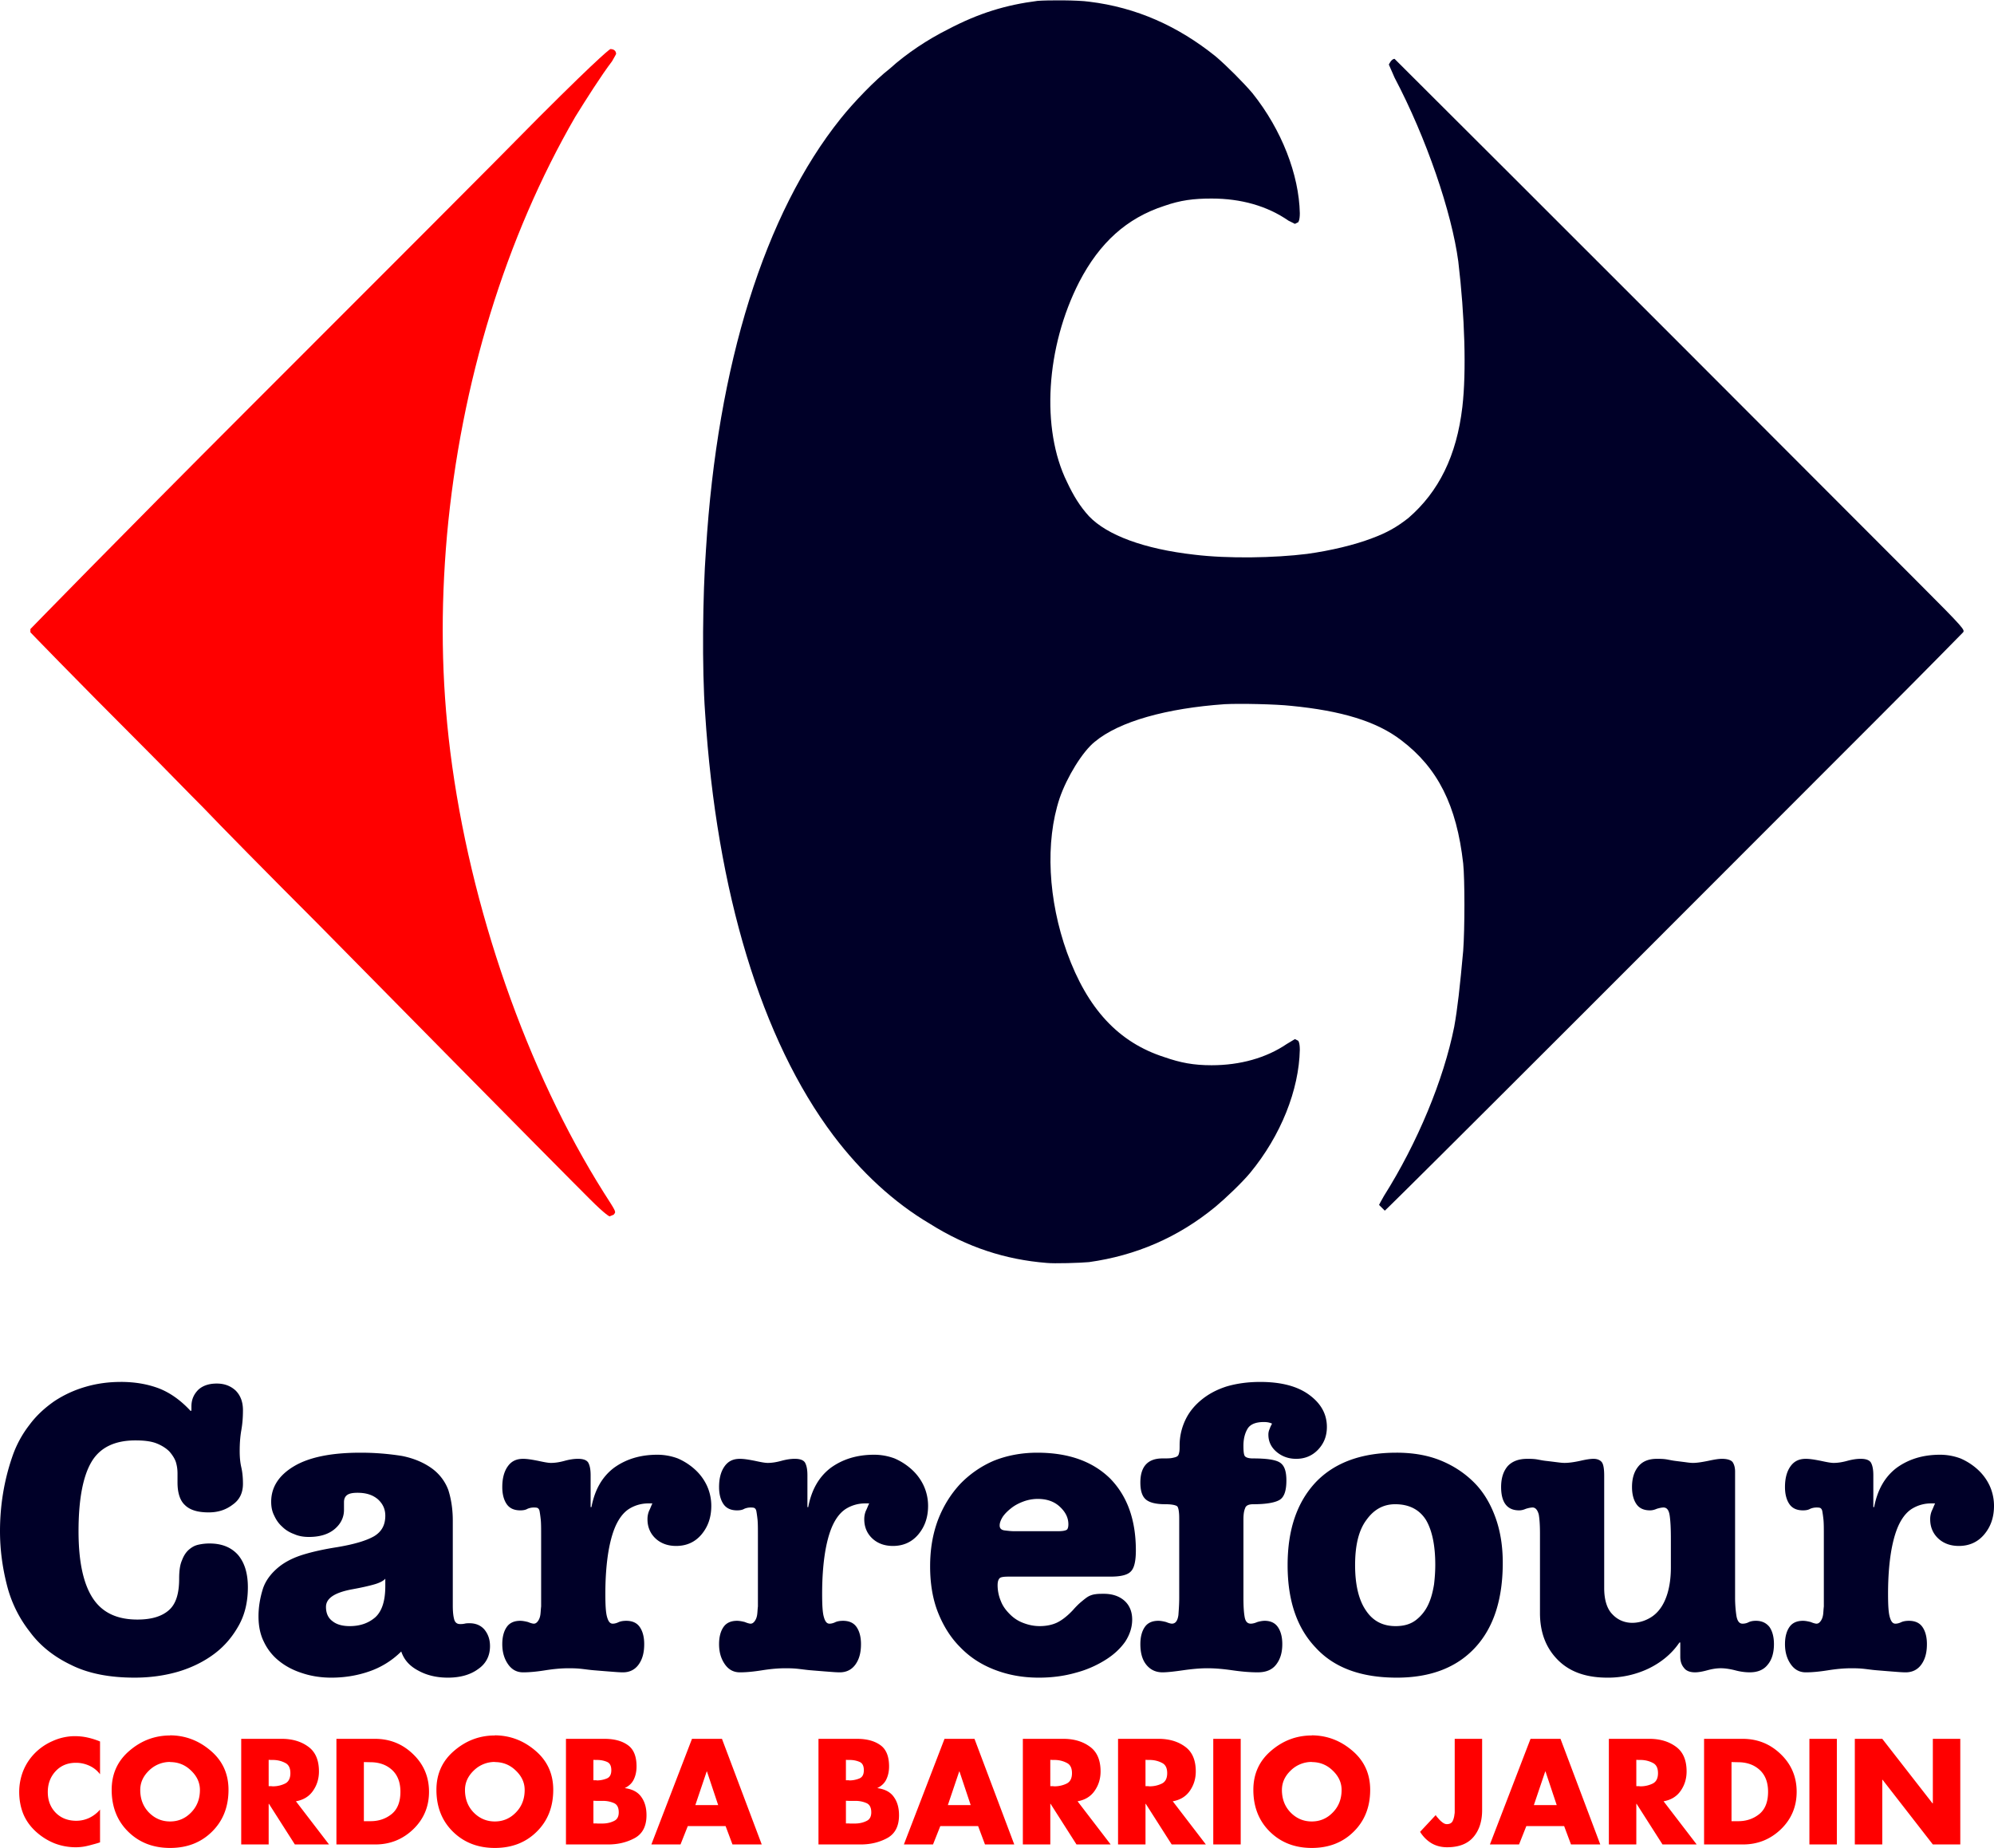 <svg height="2317" viewBox="0 -.036 253.907 235.308" width="2500" xmlns="http://www.w3.org/2000/svg"><path d="m21.66 220.932v.017c-1.94 0-3.664.648-5.174 1.944-1.51 1.284-2.265 2.944-2.265 4.977 0 2.176.703 3.954 2.106 5.333 1.402 1.38 3.18 2.069 5.332 2.069 2.164 0 3.942-.69 5.333-2.069 1.403-1.38 2.105-3.157 2.105-5.333 0-2.033-.755-3.693-2.265-4.977-1.51-1.296-3.235-1.95-5.173-1.961zm41.35 0v.017c-1.938 0-3.662.648-5.172 1.944-1.51 1.284-2.265 2.944-2.265 4.977 0 2.176.702 3.954 2.105 5.333s3.18 2.069 5.333 2.069c2.164 0 3.942-.69 5.333-2.069 1.403-1.38 2.104-3.157 2.104-5.333 0-2.033-.754-3.693-2.265-4.977-1.51-1.296-3.234-1.95-5.172-1.961zm104.025 0v.017c-1.939 0-3.663.648-5.173 1.944-1.51 1.284-2.265 2.944-2.265 4.977 0 2.176.701 3.954 2.104 5.333 1.403 1.38 3.181 2.069 5.334 2.069 2.164 0 3.942-.69 5.333-2.069 1.403-1.38 2.105-3.157 2.105-5.333 0-2.033-.756-3.693-2.266-4.977-1.51-1.296-3.234-1.95-5.172-1.961zm-157.65.106a6.897 6.897 0 0 0 -2.693.625 7.174 7.174 0 0 0 -2.265 1.552 6.858 6.858 0 0 0 -1.481 2.265 7.269 7.269 0 0 0 -.5 2.658c0 .999.171 1.932.518 2.8.356.856.903 1.617 1.641 2.283a7.875 7.875 0 0 0 2.336 1.463 7.51 7.51 0 0 0 2.712.5c.237 0 .463-.015.677-.037a5.78 5.78 0 0 0 .66-.107c.273-.06.553-.13.839-.213.286-.072.588-.16.91-.268v-4.174c-.37.44-.822.79-1.357 1.052a3.88 3.88 0 0 1 -1.658.375c-1.082 0-1.962-.345-2.64-1.034-.666-.69-.999-1.564-.999-2.622 0-1.047.327-1.927.98-2.64.667-.726 1.535-1.088 2.605-1.088.595 0 1.165.125 1.712.374.547.25 1 .613 1.357 1.088v-4.173a9.258 9.258 0 0 0 -1.57-.5 7.3 7.3 0 0 0 -1.623-.178h-.09zm21.33.34v13.449h3.496v-5.173h.035l3.3 5.173h4.352l-4.216-5.497c.946-.168 1.668-.607 2.165-1.317.511-.726.767-1.552.767-2.48 0-1.438-.446-2.484-1.338-3.139-.892-.665-2.004-1.005-3.335-1.017zm12.124 0v13.449h4.958c1.867 0 3.472-.643 4.816-1.927 1.344-1.296 2.016-2.89 2.016-4.78 0-1.891-.672-3.484-2.016-4.78-1.332-1.296-2.937-1.95-4.816-1.963zm29.228 0v13.449h5.386c1.237 0 2.355-.268 3.354-.803 1.01-.547 1.516-1.523 1.516-2.926 0-.94-.22-1.711-.66-2.318-.428-.618-1.124-.993-2.087-1.124v-.017c.547-.274.928-.648 1.142-1.124.226-.475.338-1.017.338-1.623 0-1.284-.368-2.188-1.105-2.711-.726-.524-1.689-.791-2.89-.803zm16.048 0-5.172 13.449h3.71l.927-2.337h4.816l.874 2.337h3.727l-5.065-13.45zm16.107 0v13.449h5.386c1.237 0 2.354-.268 3.354-.803 1.01-.547 1.516-1.523 1.516-2.926 0-.94-.22-1.711-.66-2.318-.428-.618-1.124-.993-2.087-1.124v-.017c.547-.274.928-.648 1.142-1.124.225-.475.338-1.017.338-1.623 0-1.284-.369-2.188-1.106-2.711-.725-.524-1.688-.791-2.889-.803zm16.048 0-5.173 13.449h3.71l.927-2.337h4.816l.874 2.337h3.728l-5.065-13.45zm9.975 0v13.449h3.496v-5.173h.035l3.3 5.173h4.351l-4.215-5.497c.945-.168 1.667-.607 2.164-1.317.511-.726.767-1.552.767-2.48 0-1.438-.446-2.484-1.338-3.139-.892-.665-2.003-1.005-3.335-1.017zm12.123 0v13.449h3.496v-5.173h.035l3.299 5.173h4.353l-4.216-5.497c.945-.168 1.666-.607 2.164-1.317.51-.726.767-1.552.767-2.48 0-1.438-.446-2.484-1.337-3.139-.892-.665-2.005-1.005-3.336-1.017zm12.124 0v13.449h3.495v-13.45zm30.745 0v9.257c0 .107 0 .22-.03.338-.028.31-.1.6-.23.874-.134.262-.381.393-.75.393a.745.745 0 0 1 -.266-.054 1.261 1.261 0 0 1 -.25-.142 3.25 3.25 0 0 1 -.392-.339 13.91 13.91 0 0 1 -.374-.428c-.03-.036-.047-.065-.07-.09-.029-.035-.032-.07-.052-.106l-1.997 2.14c.392.618.874 1.1 1.444 1.445.583.345 1.249.517 1.998.517 1.486 0 2.598-.428 3.336-1.284.749-.868 1.123-2.016 1.123-3.443v-9.079zm9.654 0-5.172 13.449h3.71l.927-2.337h4.816l.873 2.337h3.728l-5.065-13.45zm9.975 0v13.449h3.496v-5.173h.035l3.3 5.173h4.352l-4.216-5.497c.945-.168 1.667-.607 2.165-1.317.511-.726.766-1.552.766-2.48 0-1.438-.446-2.484-1.338-3.139-.891-.665-2.003-1.005-3.335-1.017zm12.123 0v13.449h4.959c1.867 0 3.472-.643 4.816-1.927 1.343-1.296 2.015-2.89 2.015-4.78 0-1.891-.672-3.484-2.015-4.78-1.332-1.296-2.937-1.95-4.816-1.963zm13.413 0v13.449h3.496v-13.45zm5.783 0v13.449h3.496v-8.241h.034l6.404 8.24h3.495v-13.449h-3.495v8.223h-.035l-6.403-8.223zm-201.975 2.674.34.017h.34c.522.023.998.149 1.426.375.44.214.66.647.66 1.301s-.22 1.095-.66 1.32a3.509 3.509 0 0 1 -1.427.357h-.16a.942.942 0 0 1 -.178-.017h-.34zm41.352 0 .249.017h.337c.416.012.802.095 1.159.25s.535.505.535 1.052-.191.898-.571 1.052a3.345 3.345 0 0 1 -1.213.25h-.07c-.028 0-.028-.006-.034-.018h-.393zm32.154 0 .25.017h.338c.416.012.802.095 1.159.25s.535.505.535 1.052-.191.898-.57 1.052a3.344 3.344 0 0 1 -1.213.25h-.072s-.03-.006-.035-.018h-.393zm26.024 0 .339.017h.337c.523.023.998.149 1.426.375.44.214.66.647.66 1.301s-.22 1.095-.66 1.32a3.506 3.506 0 0 1 -1.426.357h-.16a.89.89 0 0 1 -.176-.017h-.34zm12.123 0 .339.017h.337c.523.023.999.149 1.427.375.44.214.66.647.66 1.301s-.22 1.095-.66 1.32a3.51 3.51 0 0 1 -1.427.357h-.16a.912.912 0 0 1 -.176-.017h-.34zm62.498 0 .339.017h.337c.523.023.998.149 1.426.375.44.214.66.647.66 1.301s-.22 1.095-.66 1.32a3.506 3.506 0 0 1 -1.426.357h-.16a.89.89 0 0 1 -.176-.017h-.339zm-186.703.268v.017c1.046 0 1.938.363 2.676 1.088.748.714 1.124 1.534 1.124 2.462 0 1.153-.376 2.11-1.124 2.872-.738.76-1.63 1.14-2.676 1.14s-1.944-.38-2.693-1.14c-.737-.761-1.106-1.719-1.106-2.872 0-.928.369-1.748 1.106-2.462a3.8 3.8 0 0 1 2.693-1.105zm41.352 0v.017c1.046 0 1.938.363 2.676 1.088.749.714 1.123 1.534 1.123 2.462 0 1.153-.374 2.11-1.123 2.872-.738.76-1.63 1.14-2.676 1.14s-1.944-.38-2.693-1.14c-.738-.761-1.107-1.719-1.107-2.872 0-.928.37-1.748 1.107-2.462a3.8 3.8 0 0 1 2.693-1.105zm104.024 0v.017c1.046 0 1.938.363 2.675 1.088.75.714 1.124 1.534 1.124 2.462 0 1.153-.375 2.11-1.124 2.872-.737.76-1.63 1.14-2.675 1.14-1.047 0-1.944-.38-2.693-1.14-.738-.761-1.106-1.719-1.106-2.872 0-.928.368-1.748 1.106-2.462a3.799 3.799 0 0 1 2.693-1.105zm-120.7.017.82.018c1.13 0 2.05.327 2.764.98.714.655 1.07 1.582 1.07 2.783 0 1.308-.386 2.266-1.159 2.872-.76.595-1.664.886-2.71.874h-.785zm174.15 0 .821.018c1.13 0 2.05.327 2.764.98s1.07 1.582 1.07 2.783c0 1.308-.386 2.266-1.159 2.872-.76.595-1.664.886-2.71.874h-.786zm-130.497 1.196h.035l1.427 4.28h-2.907zm32.155 0h.034l1.428 4.28h-2.907zm74.621 0h.035l1.427 4.28h-2.908zm-121.2 3.727.357.018h.943c.476.011.916.107 1.32.285s.606.57.606 1.177c0 .524-.185.88-.552 1.07-.369.191-.773.304-1.213.34-.153.011-.31.017-.464.017h-.516s-.029-.006-.034-.017h-.446zm32.154 0 .357.018h.944c.475.011.915.107 1.32.285.404.178.606.57.606 1.177 0 .524-.185.88-.553 1.07-.368.191-.773.304-1.213.34-.153.011-.31.017-.464.017h-.516s-.028-.006-.034-.017h-.446z" fill="#f00" stroke-width=".462"/><g fill="#000028" stroke-width="1.35"><path d="m15.365 175.93c-1.563 0-3.073.209-4.48.625a14.464 14.464 0 0 0 -3.958 1.823c-1.198.834-2.292 1.823-3.177 3.021a13.874 13.874 0 0 0 -2.188 4.063c-1.041 3.02-1.562 6.197-1.562 9.478 0 2.343.312 4.635.885 6.875a15.842 15.842 0 0 0 2.917 5.937c1.302 1.771 3.073 3.177 5.26 4.219 2.188 1.094 4.896 1.615 8.073 1.615 1.98 0 3.855-.26 5.625-.782 1.72-.52 3.282-1.302 4.584-2.291s2.291-2.188 3.073-3.594c.78-1.406 1.146-3.021 1.146-4.844 0-1.77-.417-3.125-1.25-4.114-.886-.99-2.084-1.459-3.646-1.459-.47 0-.938.052-1.407.156-.468.105-.833.313-1.197.625-.365.313-.678.782-.886 1.355-.26.573-.364 1.354-.364 2.343 0 1.927-.417 3.23-1.303 4.01-.885.782-2.187 1.199-4.01 1.199-2.604 0-4.48-.886-5.677-2.709-1.198-1.823-1.823-4.635-1.823-8.541 0-4.063.573-7.032 1.667-8.855 1.093-1.822 2.968-2.708 5.573-2.708 1.093 0 1.979.104 2.656.365.677.26 1.25.625 1.667 1.041.364.417.677.886.833 1.355.156.52.208.99.208 1.458v1.146c0 1.302.313 2.291.938 2.864.625.625 1.614.938 3.02.938 1.198 0 2.188-.313 3.073-.99.886-.625 1.302-1.51 1.302-2.656 0-.677-.052-1.406-.208-2.083s-.208-1.354-.208-2.084c0-.885.052-1.77.208-2.656s.208-1.719.208-2.552c0-1.042-.312-1.875-.937-2.5-.625-.573-1.406-.885-2.396-.885s-1.77.26-2.344.78c-.573.574-.885 1.25-.885 2.136v.521l-.104.052c-1.198-1.302-2.552-2.291-4.01-2.864-1.511-.573-3.126-.834-4.896-.834zm26.145 28.646c0-1.094 1.094-1.823 3.334-2.24 1.146-.208 2.083-.416 2.812-.624.73-.209 1.198-.47 1.407-.73v.938c0 1.875-.417 3.177-1.25 3.958-.886.781-1.98 1.146-3.282 1.146-.937 0-1.666-.208-2.187-.625-.573-.417-.834-1.042-.834-1.823zm4.375-19.635c-3.697 0-6.51.573-8.437 1.718-1.927 1.146-2.917 2.657-2.917 4.532 0 .625.104 1.198.365 1.718.26.573.573 1.042 1.042 1.459.416.416.937.729 1.51.937.573.26 1.198.365 1.875.365 1.458 0 2.552-.365 3.333-1.042.782-.677 1.146-1.51 1.146-2.396v-.99c0-.364.104-.676.365-.885.26-.208.677-.312 1.354-.312 1.094 0 1.927.26 2.604.833.625.573.938 1.25.938 2.084 0 1.197-.47 2.03-1.407 2.604-.99.573-2.552 1.041-4.74 1.406-1.666.26-3.072.573-4.27.937-1.198.365-2.136.834-2.917 1.407-1.094.833-1.875 1.823-2.24 2.916-.364 1.146-.572 2.344-.572 3.542s.208 2.292.677 3.23a6.834 6.834 0 0 0 1.927 2.447c.833.677 1.823 1.198 2.969 1.563 1.093.364 2.343.573 3.698.573 1.666 0 3.28-.26 4.791-.782a10.695 10.695 0 0 0 4.115-2.552c.364 1.094 1.094 1.875 2.187 2.448 1.042.573 2.292.886 3.75.886 1.563 0 2.865-.365 3.854-1.094.99-.677 1.51-1.667 1.51-2.917 0-.885-.26-1.562-.728-2.135-.469-.521-1.094-.782-1.875-.782-.209 0-.417 0-.625.053-.26.052-.417.052-.573.052-.417 0-.677-.209-.781-.677-.105-.417-.157-.99-.157-1.667v-10.833c0-1.459-.208-2.76-.573-3.907a5.97 5.97 0 0 0 -1.979-2.656c-1.041-.781-2.344-1.354-3.906-1.667a33.32 33.32 0 0 0 -5.313-.416zm37.813.26c-2.188 0-4.01.573-5.52 1.667-1.511 1.146-2.449 2.812-2.865 5h-.105v-4.063c0-.729-.104-1.25-.312-1.614-.208-.313-.625-.47-1.302-.47-.573 0-1.146.105-1.719.261-.573.157-1.146.26-1.719.26-.364 0-.885-.103-1.614-.26-.782-.156-1.407-.26-1.927-.26-.886 0-1.51.312-1.98.99-.468.677-.677 1.562-.677 2.604 0 .937.209 1.666.573 2.187.365.521.938.781 1.719.781.365 0 .677-.052.938-.208.26-.104.52-.156.78-.156.157 0 .313 0 .47.052.104.052.208.156.26.365.052.26.104.625.156 1.093s.052 1.198.052 2.084v9.01c-.052.417-.052.781-.104 1.094s-.156.573-.312.781-.313.313-.521.313c-.104 0-.365-.053-.73-.209-.416-.104-.729-.156-.989-.156-.781 0-1.354.26-1.719.781-.364.521-.573 1.25-.573 2.188 0 1.041.26 1.875.73 2.552.468.677 1.093 1.041 1.927 1.041.885 0 1.823-.104 2.812-.26.99-.156 1.98-.26 2.969-.26.364 0 .833 0 1.406.052s1.198.156 1.875.208c.625.052 1.25.104 1.927.156s1.25.104 1.719.104c.885 0 1.562-.364 2.031-1.041s.677-1.51.677-2.552c0-.938-.208-1.667-.573-2.188-.364-.52-.937-.781-1.718-.781-.365 0-.677.052-.938.156-.312.156-.573.209-.781.209-.365 0-.573-.313-.73-.886-.156-.573-.208-1.51-.208-2.917 0-2.187.157-4.01.417-5.52.26-1.459.625-2.657 1.094-3.542s1.041-1.51 1.719-1.875a4.617 4.617 0 0 1 2.24-.573h.52c-.156.313-.26.625-.417.938a2.72 2.72 0 0 0 -.208 1.093c0 .99.365 1.823 1.042 2.448s1.562.938 2.604.938c1.302 0 2.396-.47 3.229-1.459.833-.99 1.25-2.187 1.25-3.645 0-.938-.208-1.823-.573-2.605a6.47 6.47 0 0 0 -1.51-2.03 7.881 7.881 0 0 0 -2.188-1.407 7.427 7.427 0 0 0 -2.604-.469zm27.604 0c-2.187 0-4.01.573-5.52 1.667-1.511 1.146-2.449 2.812-2.865 5h-.104v-4.063c0-.729-.105-1.25-.313-1.614-.208-.313-.625-.47-1.302-.47-.573 0-1.146.105-1.719.261s-1.146.26-1.718.26c-.365 0-.886-.103-1.615-.26-.781-.156-1.406-.26-1.927-.26-.886 0-1.51.312-1.98.99-.468.677-.676 1.562-.676 2.604 0 .937.208 1.666.572 2.187.365.521.938.781 1.72.781.364 0 .676-.052.937-.208.26-.104.52-.156.781-.156.156 0 .312 0 .469.052.104.052.208.156.26.365.052.26.104.625.156 1.093s.052 1.198.052 2.084v9.01c-.052.417-.052.781-.104 1.094s-.156.573-.312.781-.313.313-.521.313c-.104 0-.365-.053-.73-.209-.416-.104-.728-.156-.989-.156-.781 0-1.354.26-1.719.781-.364.521-.572 1.25-.572 2.188 0 1.041.26 1.875.729 2.552.468.677 1.093 1.041 1.927 1.041.885 0 1.823-.104 2.812-.26s1.98-.26 2.969-.26c.365 0 .833 0 1.406.052s1.198.156 1.875.208c.625.052 1.25.104 1.927.156s1.25.104 1.72.104c.885 0 1.562-.364 2.03-1.041.47-.677.677-1.51.677-2.552 0-.938-.208-1.667-.572-2.188-.365-.52-.938-.781-1.72-.781-.364 0-.676.052-.937.156-.312.156-.573.209-.78.209-.366 0-.574-.313-.73-.886s-.208-1.51-.208-2.917c0-2.187.156-4.01.416-5.52.26-1.459.625-2.657 1.094-3.542s1.042-1.51 1.719-1.875a4.617 4.617 0 0 1 2.24-.573h.52c-.156.313-.26.625-.417.938a2.72 2.72 0 0 0 -.208 1.093c0 .99.365 1.823 1.042 2.448s1.562.938 2.604.938c1.302 0 2.396-.47 3.23-1.459.832-.99 1.25-2.187 1.25-3.645 0-.938-.21-1.823-.574-2.605a6.47 6.47 0 0 0 -1.51-2.03 7.882 7.882 0 0 0 -2.188-1.407 7.427 7.427 0 0 0 -2.604-.469zm15.99 9.01c0-.364.156-.729.416-1.145.26-.365.625-.73 1.094-1.094.469-.365.99-.625 1.563-.833a5.291 5.291 0 0 1 1.77-.313c1.146 0 2.084.313 2.813.99.73.677 1.094 1.406 1.094 2.24 0 .416-.104.676-.26.728-.209.105-.574.157-1.146.157h-5.417c-.469 0-.886-.052-1.302-.104-.417-.053-.625-.26-.625-.626zm4.791-9.27c-2.03 0-3.906.364-5.572 1.041a13.1 13.1 0 0 0 -4.271 2.97c-1.198 1.301-2.136 2.812-2.813 4.582-.677 1.823-.99 3.75-.99 5.886 0 2.135.313 4.114.99 5.833s1.615 3.23 2.813 4.427c1.198 1.25 2.604 2.188 4.323 2.865 1.718.677 3.593 1.042 5.729 1.042 1.666 0 3.229-.209 4.687-.625a13.598 13.598 0 0 0 3.75-1.615c1.094-.677 1.927-1.458 2.552-2.344.573-.885.886-1.823.886-2.812 0-1.042-.365-1.875-1.042-2.448s-1.562-.834-2.552-.834c-.417 0-.781 0-1.094.053a2.49 2.49 0 0 0 -.937.312c-.26.156-.573.417-.886.677-.312.26-.677.625-1.041 1.042-.782.833-1.51 1.354-2.084 1.614-.573.26-1.302.417-2.135.417-.781 0-1.458-.156-2.135-.417s-1.198-.625-1.667-1.093c-.469-.47-.886-.99-1.146-1.667a5.242 5.242 0 0 1 -.417-2.031c0-.47.105-.782.313-.938.156-.104.52-.156 1.042-.156h13.02c1.302 0 2.188-.208 2.605-.677.416-.417.625-1.302.625-2.656 0-3.907-1.094-6.927-3.282-9.167-2.24-2.188-5.312-3.281-9.27-3.281zm28.386-9.011c-1.615 0-3.02.209-4.27.573-1.303.417-2.345.99-3.23 1.719-.886.73-1.563 1.562-2.031 2.552a7.521 7.521 0 0 0 -.73 3.23c0 .364 0 .676-.052.885-.052.26-.104.416-.26.52s-.417.157-.677.209-.677.052-1.198.052c-1.875 0-2.813 1.042-2.813 3.073 0 .99.209 1.719.678 2.135.468.417 1.302.625 2.5.625.78 0 1.302.104 1.51.26.156.157.26.678.26 1.511v10.156c0 .781-.052 1.51-.104 2.188-.104.729-.364 1.093-.833 1.093-.104 0-.365-.052-.73-.208-.416-.104-.728-.156-.989-.156-.781 0-1.354.26-1.719.781-.364.521-.573 1.25-.573 2.188 0 1.145.26 2.03.782 2.656.52.625 1.198.937 2.031.937.625 0 1.51-.104 2.604-.26s2.136-.26 3.125-.26c1.042 0 2.083.104 3.177.26s2.136.26 3.23.26c1.041 0 1.822-.312 2.343-.99.521-.676.781-1.51.781-2.603 0-.938-.208-1.667-.573-2.188-.364-.52-.937-.781-1.666-.781-.26 0-.573.052-.938.156-.364.156-.625.208-.833.208-.417 0-.677-.26-.781-.833s-.157-1.354-.157-2.448v-9.948c0-.625.053-1.093.209-1.458.104-.365.469-.52 1.041-.52 1.667 0 2.813-.21 3.386-.574s.833-1.198.833-2.448c0-1.198-.26-1.927-.833-2.291-.573-.365-1.719-.521-3.438-.521-.52 0-.833-.104-.99-.26s-.208-.626-.208-1.355c0-.937.209-1.666.573-2.24.365-.52 1.042-.78 2.032-.78.364 0 .729.051 1.041.208-.156.26-.26.52-.312.677a1.664 1.664 0 0 0 -.156.729c0 .885.364 1.615 1.041 2.187.677.573 1.51.886 2.5.886 1.146 0 2.084-.417 2.813-1.198s1.094-1.719 1.094-2.865c0-1.666-.782-3.02-2.292-4.114s-3.594-1.615-6.198-1.615z"/><path d="m172.552 199.264c0-2.553.469-4.48 1.459-5.782.937-1.302 2.135-1.979 3.645-1.979 1.771 0 3.073.677 3.907 1.98.78 1.301 1.198 3.228 1.198 5.729 0 .78-.052 1.614-.157 2.5-.156.937-.364 1.77-.729 2.552a5.289 5.289 0 0 1 -1.562 1.979c-.677.52-1.51.781-2.604.781-1.667 0-2.917-.677-3.803-2.031-.885-1.302-1.354-3.23-1.354-5.73zm5.26-14.323c-4.426 0-7.864 1.25-10.26 3.75-2.396 2.552-3.593 6.041-3.593 10.573 0 4.53 1.197 8.02 3.593 10.52 2.344 2.553 5.782 3.803 10.313 3.803 4.323 0 7.656-1.303 10-3.855s3.49-6.145 3.49-10.78c0-2.136-.313-4.063-.938-5.782s-1.51-3.23-2.708-4.427-2.605-2.136-4.271-2.813c-1.667-.677-3.542-.99-5.625-.99zm16.668.781c-1.094 0-1.928.312-2.5.937-.574.677-.834 1.563-.834 2.657 0 1.979.781 2.968 2.292 2.968.26 0 .52-.052.885-.208.365-.104.625-.156.833-.156.365 0 .625.312.782.885.104.573.156 1.406.156 2.396v10.156c0 2.5.781 4.48 2.292 5.99 1.51 1.51 3.593 2.24 6.302 2.24a12.05 12.05 0 0 0 5.208-1.146c1.615-.782 2.969-1.875 3.958-3.334h.105v1.823c0 .573.156 1.042.468 1.407.26.364.73.572 1.407.572.468 0 .99-.104 1.562-.26.573-.156 1.146-.26 1.719-.26s1.198.104 1.823.26c.573.156 1.198.26 1.875.26.99 0 1.77-.312 2.291-.99.521-.624.782-1.51.782-2.603 0-.938-.209-1.667-.573-2.188-.417-.52-.99-.781-1.719-.781-.365 0-.625.052-.885.156a1.65 1.65 0 0 1 -.834.209c-.416 0-.677-.365-.781-1.094a15.64 15.64 0 0 1 -.156-2.24v-16.042c0-.468-.104-.885-.313-1.197-.208-.26-.677-.417-1.354-.417-.469 0-1.042.104-1.77.26-.782.157-1.407.26-1.928.26-.312 0-.677-.051-1.042-.103l-1.25-.157c-.416-.052-.833-.156-1.197-.208-.417-.052-.782-.052-1.094-.052-1.042 0-1.823.312-2.344.937-.573.677-.833 1.563-.833 2.657 0 .937.208 1.666.573 2.187.364.521.937.781 1.718.781.26 0 .521-.052.886-.208.364-.104.625-.156.833-.156.417 0 .677.312.781.99.105.677.157 1.666.157 2.968v3.698c0 1.25-.157 2.344-.417 3.23s-.625 1.614-1.094 2.187-.99.937-1.562 1.198a4.44 4.44 0 0 1 -1.823.416c-.99 0-1.875-.364-2.552-1.093-.677-.677-1.042-1.823-1.042-3.334v-14.323c0-.885-.104-1.458-.312-1.718s-.573-.417-1.042-.417-1.042.104-1.719.26c-.729.157-1.406.26-1.979.26-.313 0-.677-.051-1.094-.103-.416-.053-.833-.105-1.302-.157s-.885-.156-1.25-.208c-.417-.052-.781-.052-1.094-.052zm52.551-.521c-2.187 0-4.01.573-5.52 1.667-1.51 1.146-2.448 2.812-2.865 5h-.104v-4.063c0-.729-.104-1.25-.313-1.614-.208-.313-.625-.47-1.302-.47-.573 0-1.146.105-1.718.261-.573.157-1.146.26-1.72.26-.364 0-.885-.103-1.614-.26-.781-.156-1.406-.26-1.927-.26-.885 0-1.51.312-1.979.99-.469.677-.677 1.562-.677 2.604 0 .937.208 1.666.573 2.187.364.521.937.781 1.719.781.364 0 .677-.052.937-.208.26-.104.52-.156.781-.156.157 0 .313 0 .47.052.103.052.207.156.26.365.052.26.104.625.156 1.093s.052 1.198.052 2.084v9.01c-.052.417-.052.781-.104 1.094s-.157.573-.313.781-.312.313-.52.313c-.105 0-.365-.053-.73-.209-.417-.104-.729-.156-.99-.156-.78 0-1.354.26-1.718.781-.365.521-.573 1.25-.573 2.188 0 1.041.26 1.875.73 2.552.468.677 1.093 1.041 1.926 1.041.886 0 1.823-.104 2.813-.26s1.979-.26 2.968-.26c.365 0 .834 0 1.407.052s1.198.156 1.875.208c.625.052 1.25.104 1.927.156s1.25.104 1.718.104c.886 0 1.563-.364 2.032-1.041.468-.677.677-1.51.677-2.552 0-.938-.209-1.667-.573-2.188-.365-.52-.938-.781-1.719-.781-.364 0-.677.052-.937.156-.313.156-.573.209-.782.209-.364 0-.573-.313-.729-.886s-.208-1.51-.208-2.917c0-2.187.156-4.01.417-5.52.26-1.459.625-2.657 1.093-3.542.47-.885 1.042-1.51 1.72-1.875a4.617 4.617 0 0 1 2.239-.573h.52c-.156.313-.26.625-.416.938a2.72 2.72 0 0 0 -.208 1.093c0 .99.364 1.823 1.041 2.448s1.563.938 2.604.938c1.302 0 2.396-.47 3.23-1.459.833-.99 1.25-2.187 1.25-3.645 0-.938-.209-1.823-.573-2.605a6.47 6.47 0 0 0 -1.51-2.03 7.881 7.881 0 0 0 -2.188-1.407 7.427 7.427 0 0 0 -2.604-.469z"/></g><g stroke-width="5.522"><path d="m133.268 160.775c.936.104 4.368 0 5.409-.104 5.929-.832 11.337-3.12 16.122-7.073 1.248-1.04 3.329-3.017 4.369-4.265 3.953-4.785 6.241-10.61 6.345-15.707 0-.936-.208-1.144-.208-1.144l-.416-.208-1.04.624c-2.6 1.769-5.93 2.705-9.57 2.705-2.288 0-3.952-.312-6.033-1.04-5.825-1.873-9.777-6.137-12.378-13.315-2.392-6.657-2.808-14.042-.936-19.659.936-2.704 2.912-5.929 4.473-7.177 3.12-2.6 9.153-4.265 16.538-4.785 1.977-.104 6.554 0 8.426.208 6.449.624 10.922 1.977 14.042 4.369 4.68 3.537 7.073 8.321 7.905 15.707.208 1.976.208 8.32 0 11.13-.416 4.576-.728 7.385-1.144 9.673-1.352 6.761-4.68 14.77-8.945 21.531-.312.52-.624 1.145-.624 1.145l.728.728s-2.705 2.912 63.138-63.035c5.721-5.72 10.506-10.61 10.506-10.61.208-.311.208-.415-5.617-6.24-47.536-47.64-66.779-66.78-66.779-66.78-.416 0-.728.729-.728.729s.312.728.728 1.664c4.057 7.697 7.281 17.163 8.113 23.404.832 6.97 1.04 14.042.52 18.515-.728 6.241-3.016 10.818-6.865 14.146-1.456 1.145-2.704 1.873-4.68 2.6-2.185.833-5.201 1.561-8.218 1.977-4.16.52-10.09.624-14.354.104-6.45-.728-11.13-2.496-13.418-4.889-1.145-1.248-1.977-2.6-2.809-4.369-3.328-6.76-2.704-17.162 1.56-25.484 2.6-4.993 6.033-8.113 10.818-9.673 2.08-.728 3.745-.937 6.033-.937 3.745 0 7.073.937 9.778 2.809l.832.416.416-.208s.208-.208.208-1.144c-.104-4.889-2.288-10.61-6.033-15.29-1.144-1.353-3.329-3.537-4.68-4.681-4.786-3.85-10.09-6.241-16.123-6.97-1.457-.208-5.201-.208-6.553-.104-4.057.52-7.49 1.56-11.442 3.64-2.497 1.249-5.201 3.017-7.386 4.994-1.872 1.456-4.576 4.264-6.24 6.345-9.674 12.066-15.707 31.309-17.163 54.92-.416 5.722-.52 15.083-.105 20.804 1.457 22.78 7.178 41.607 16.331 53.777 3.537 4.68 7.697 8.53 12.274 11.234 4.785 3.016 9.674 4.577 14.875 4.993z" fill="#000028"/><path d="m75.122 152.662c2.08 2.08 2.497 2.184 2.497 2.184l.52-.208c.312-.416.416-.208-1.249-2.808-9.777-15.499-17.058-36.302-19.555-56.17-1.144-9.153-1.248-18.099-.416-27.564 1.769-19.451 7.49-37.966 16.33-53.257 1.353-2.184 3.33-5.305 4.682-7.073.312-.52.52-.936.52-.936 0-.416-.312-.624-.728-.624 0 0-.624.208-9.154 8.737-4.785 4.889-21.323 21.428-36.718 36.822-17.163 17.163-27.98 28.293-27.98 28.293v.416s4.992 5.2 14.77 14.978c2.08 2.08 5.305 5.41 7.281 7.385 1.872 1.977 8.425 8.634 14.563 14.77 28.604 29.022 32.66 33.078 34.637 35.055z" fill="#f00"/></g></svg>